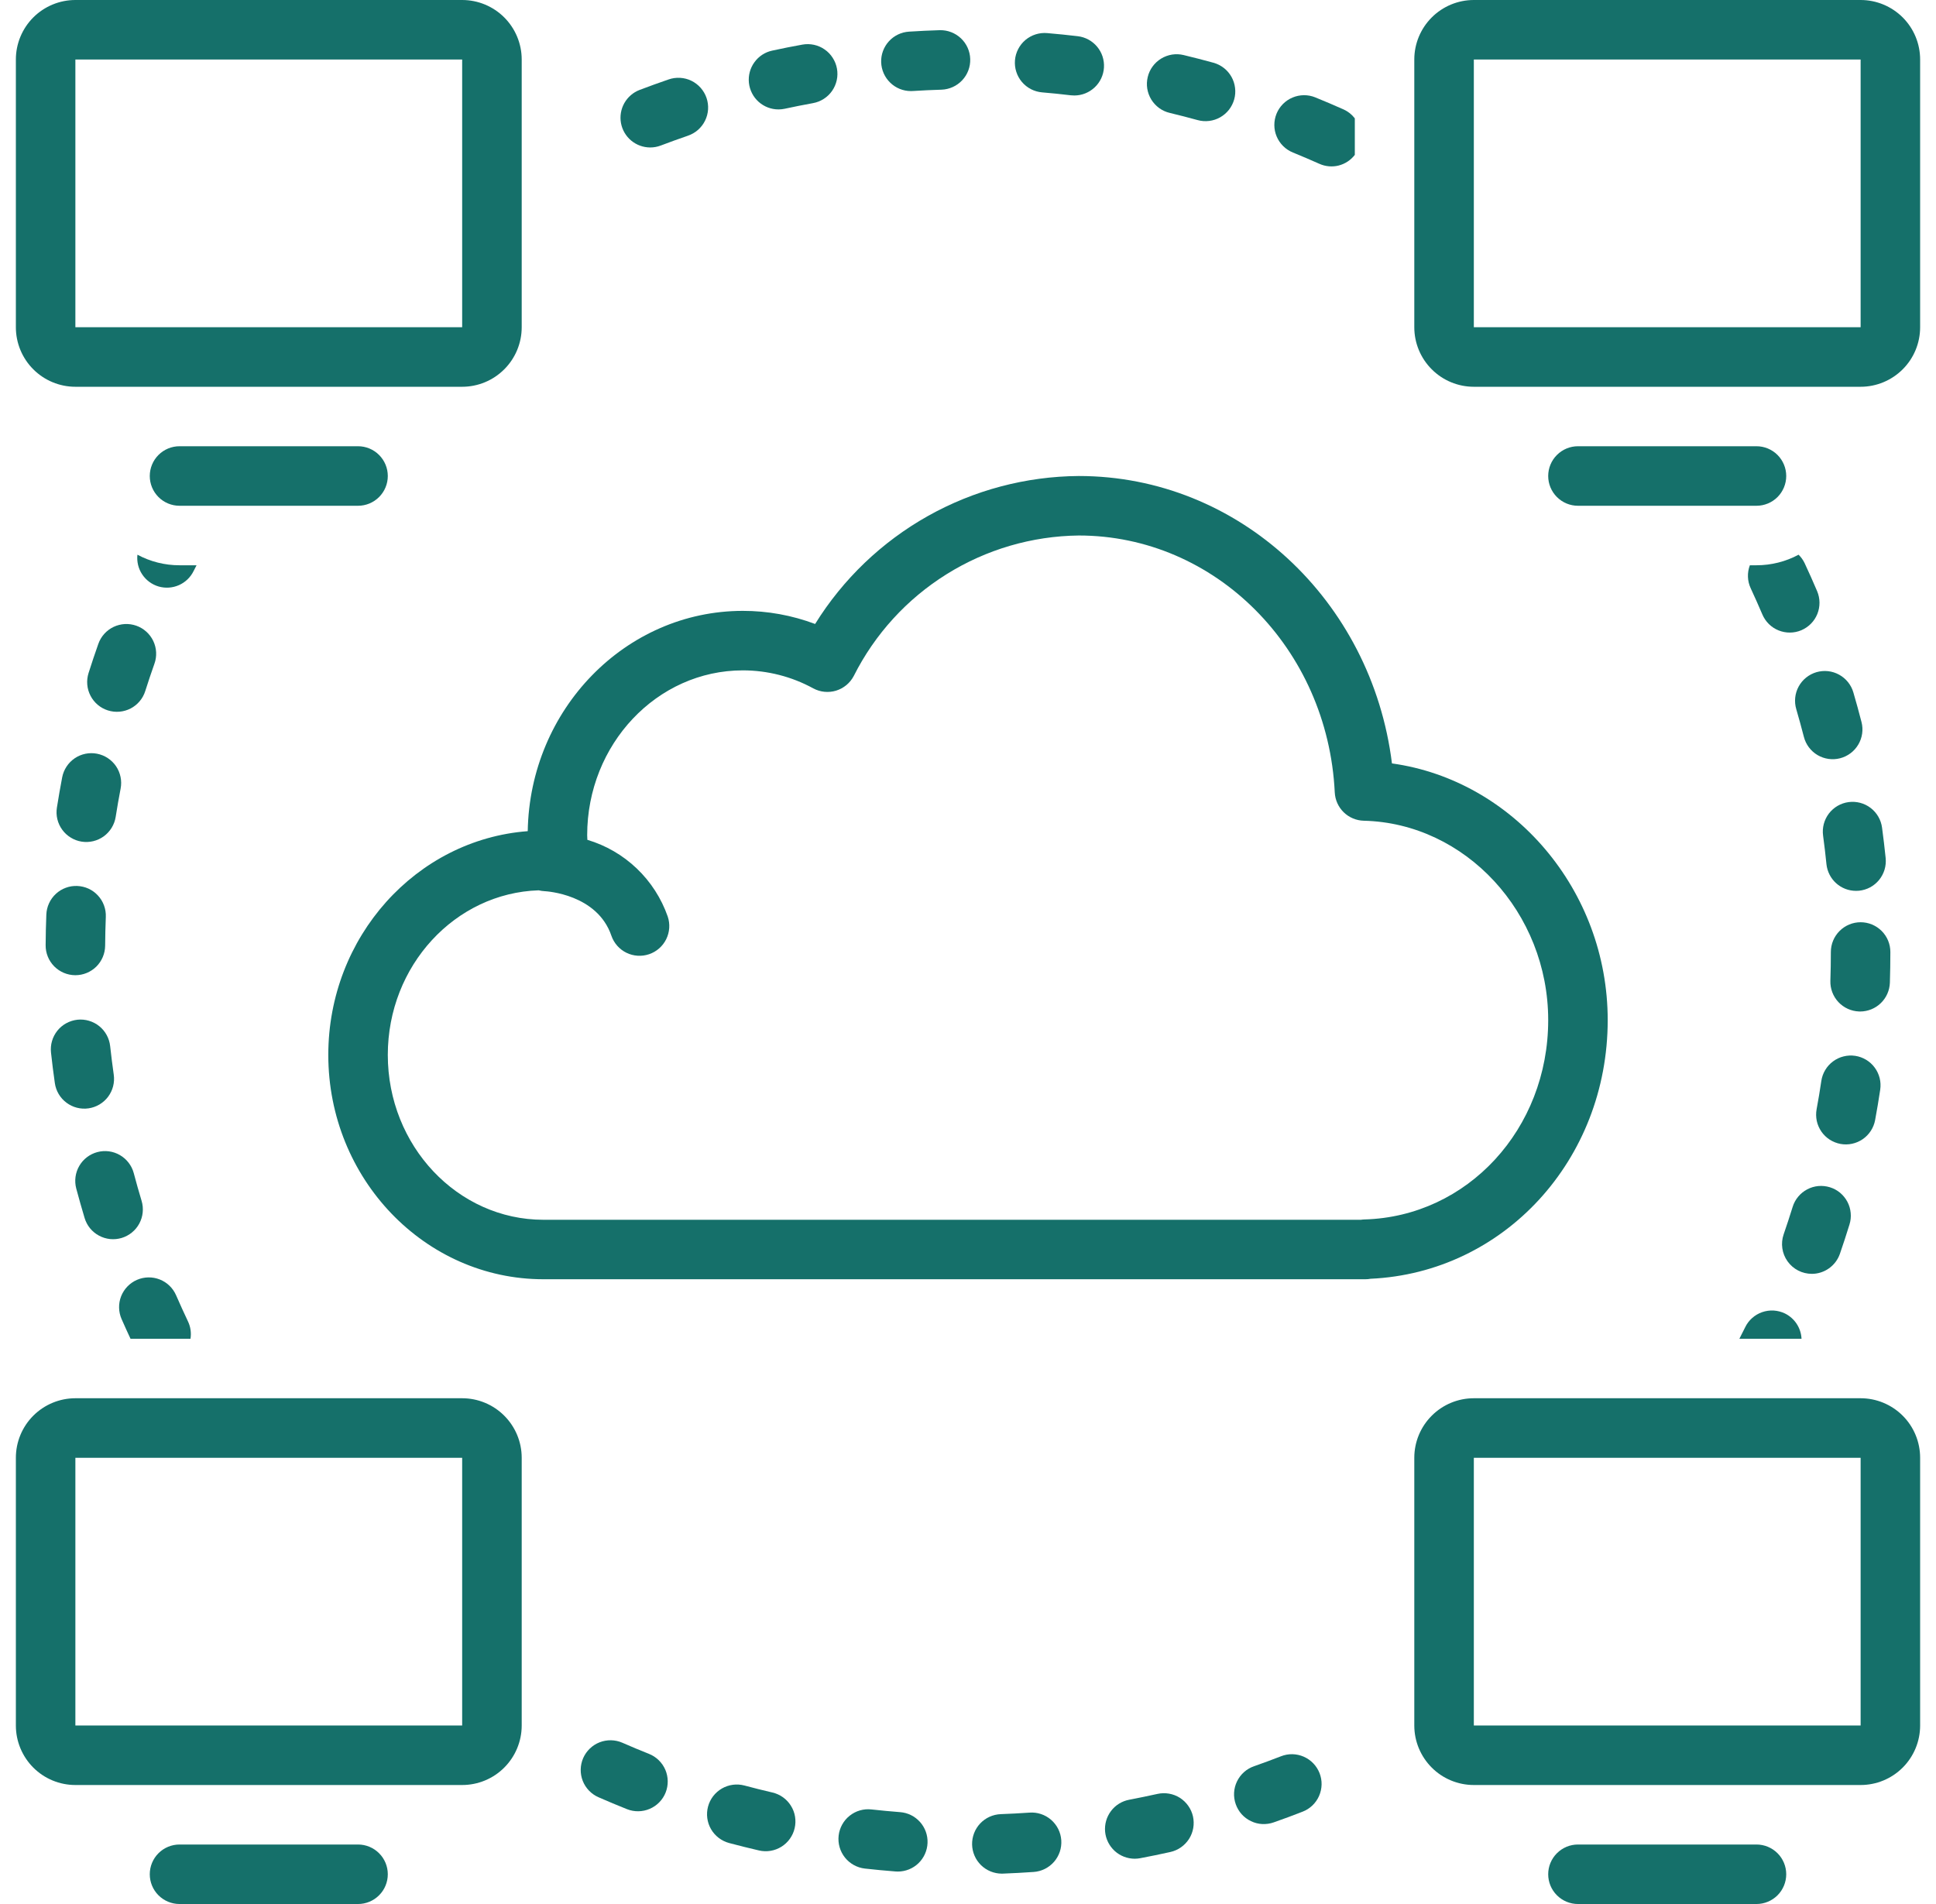 <svg xmlns="http://www.w3.org/2000/svg" width="61" height="60" viewBox="0 0 61 60" fill="none"><g clip-path="url(#clip0_4296_43448)"><path d="M24.336 56.486C24.041 56.417 23.748 56.344 23.457 56.266C23.217 56.202 22.961 56.236 22.746 56.36C22.53 56.485 22.373 56.69 22.309 56.93C22.245 57.17 22.279 57.426 22.403 57.641C22.528 57.856 22.733 58.013 22.973 58.078C23.284 58.161 23.597 58.239 23.913 58.312C24.032 58.34 24.157 58.344 24.278 58.324C24.4 58.304 24.516 58.26 24.621 58.195C24.725 58.13 24.816 58.045 24.888 57.944C24.959 57.844 25.011 57.731 25.038 57.611C25.066 57.491 25.07 57.367 25.05 57.245C25.03 57.123 24.986 57.007 24.92 56.903C24.855 56.798 24.77 56.708 24.67 56.636C24.569 56.565 24.456 56.513 24.336 56.486Z" fill="#15706A"></path><path d="M2.666 38.383C2.737 38.621 2.9 38.821 3.119 38.938C3.228 38.997 3.347 39.033 3.469 39.046C3.592 39.058 3.715 39.046 3.833 39.011C3.951 38.975 4.061 38.917 4.156 38.839C4.252 38.761 4.331 38.666 4.389 38.557C4.447 38.449 4.484 38.33 4.496 38.208C4.509 38.085 4.497 37.961 4.462 37.843C4.375 37.554 4.292 37.263 4.215 36.97C4.151 36.73 3.994 36.525 3.779 36.4C3.564 36.275 3.308 36.241 3.068 36.305C2.828 36.369 2.623 36.525 2.498 36.74C2.373 36.955 2.339 37.211 2.402 37.452C2.486 37.764 2.573 38.074 2.666 38.383Z" fill="#15706A"></path><path d="M20.488 4.647C20.602 4.647 20.715 4.626 20.822 4.585C21.104 4.478 21.388 4.375 21.674 4.277C21.791 4.237 21.899 4.175 21.992 4.094C22.085 4.012 22.161 3.913 22.215 3.803C22.27 3.692 22.302 3.571 22.31 3.448C22.318 3.325 22.301 3.201 22.261 3.084C22.221 2.967 22.158 2.86 22.076 2.767C21.994 2.675 21.895 2.599 21.784 2.545C21.673 2.491 21.552 2.46 21.429 2.453C21.305 2.446 21.182 2.463 21.065 2.504C20.759 2.609 20.456 2.719 20.155 2.833C19.95 2.911 19.779 3.059 19.671 3.25C19.564 3.441 19.527 3.663 19.566 3.879C19.606 4.095 19.72 4.29 19.888 4.43C20.057 4.57 20.269 4.647 20.488 4.647Z" fill="#15706A"></path><path d="M1.728 34.131C1.763 34.377 1.894 34.599 2.093 34.748C2.292 34.898 2.542 34.962 2.788 34.927C3.034 34.892 3.256 34.76 3.406 34.561C3.555 34.362 3.619 34.112 3.584 33.866C3.542 33.569 3.504 33.269 3.471 32.968C3.458 32.845 3.421 32.726 3.362 32.618C3.303 32.51 3.224 32.414 3.128 32.337C3.032 32.259 2.921 32.202 2.803 32.167C2.685 32.132 2.561 32.121 2.438 32.134C2.316 32.148 2.197 32.185 2.089 32.244C1.981 32.303 1.885 32.383 1.808 32.479C1.731 32.576 1.673 32.686 1.639 32.804C1.604 32.923 1.594 33.047 1.607 33.169C1.642 33.492 1.682 33.812 1.728 34.131Z" fill="#15706A"></path><path d="M20.449 55.269C20.167 55.157 19.887 55.04 19.61 54.918C19.382 54.819 19.124 54.814 18.893 54.904C18.661 54.995 18.475 55.174 18.375 55.402C18.276 55.63 18.271 55.888 18.361 56.119C18.452 56.351 18.631 56.537 18.859 56.636C19.155 56.766 19.454 56.891 19.755 57.011C19.986 57.103 20.244 57.099 20.472 57.001C20.701 56.903 20.881 56.718 20.973 56.487C21.064 56.256 21.061 55.998 20.963 55.769C20.864 55.541 20.68 55.361 20.449 55.269Z" fill="#15706A"></path><path d="M59.3 26.08C59.267 25.833 59.137 25.61 58.939 25.459C58.742 25.309 58.492 25.243 58.246 25.276C57.999 25.309 57.776 25.439 57.625 25.637C57.475 25.835 57.409 26.084 57.442 26.331C57.482 26.629 57.518 26.929 57.548 27.23C57.572 27.461 57.68 27.675 57.852 27.831C58.024 27.987 58.248 28.073 58.48 28.073C58.511 28.073 58.543 28.072 58.575 28.069C58.698 28.056 58.817 28.02 58.925 27.962C59.034 27.903 59.13 27.824 59.207 27.729C59.285 27.633 59.343 27.523 59.379 27.405C59.414 27.288 59.426 27.164 59.414 27.041C59.381 26.719 59.343 26.399 59.3 26.08Z" fill="#15706A"></path><path d="M1.46 28.819C1.447 29.14 1.44 29.463 1.438 29.787C1.436 30.035 1.533 30.274 1.707 30.451C1.882 30.628 2.12 30.729 2.368 30.731H2.375C2.623 30.731 2.86 30.633 3.036 30.459C3.211 30.284 3.311 30.048 3.313 29.8C3.315 29.497 3.322 29.195 3.334 28.894C3.339 28.771 3.32 28.648 3.277 28.532C3.235 28.416 3.17 28.31 3.086 28.22C3.003 28.129 2.902 28.056 2.79 28.004C2.678 27.953 2.557 27.924 2.434 27.919C2.311 27.914 2.188 27.933 2.073 27.976C1.957 28.018 1.851 28.083 1.761 28.167C1.67 28.251 1.597 28.351 1.546 28.463C1.494 28.575 1.465 28.696 1.46 28.819Z" fill="#15706A"></path><path d="M58.396 21.819C58.362 21.701 58.304 21.591 58.227 21.495C58.15 21.399 58.054 21.319 57.946 21.26C57.838 21.201 57.72 21.163 57.597 21.15C57.475 21.137 57.351 21.148 57.233 21.182C57.114 21.217 57.004 21.275 56.908 21.352C56.812 21.429 56.732 21.525 56.673 21.633C56.614 21.741 56.577 21.86 56.564 21.982C56.551 22.105 56.562 22.228 56.597 22.347C56.681 22.635 56.761 22.926 56.837 23.22C56.898 23.46 57.053 23.667 57.267 23.794C57.481 23.92 57.737 23.957 57.977 23.895C58.218 23.833 58.425 23.678 58.551 23.464C58.678 23.25 58.715 22.995 58.653 22.754C58.572 22.44 58.487 22.128 58.396 21.819Z" fill="#15706A"></path><path d="M6.193 17.813H5.656C5.193 17.814 4.738 17.699 4.33 17.48C4.306 17.699 4.359 17.92 4.482 18.103C4.604 18.286 4.787 18.42 4.998 18.482C5.21 18.543 5.436 18.528 5.638 18.439C5.839 18.35 6.003 18.193 6.1 17.995C6.13 17.934 6.163 17.874 6.193 17.813Z" fill="#15706A"></path><path d="M3.401 22.387C3.518 22.424 3.642 22.438 3.764 22.427C3.887 22.417 4.006 22.382 4.116 22.326C4.225 22.269 4.322 22.191 4.401 22.097C4.481 22.003 4.54 21.893 4.577 21.776C4.669 21.487 4.765 21.2 4.866 20.915C4.95 20.681 4.936 20.423 4.829 20.198C4.776 20.087 4.702 19.988 4.61 19.905C4.519 19.823 4.412 19.759 4.296 19.718C4.18 19.677 4.057 19.659 3.934 19.665C3.811 19.672 3.691 19.702 3.579 19.755C3.355 19.862 3.182 20.054 3.099 20.288C2.991 20.593 2.888 20.901 2.79 21.21C2.753 21.328 2.739 21.451 2.75 21.574C2.76 21.697 2.795 21.816 2.852 21.925C2.908 22.034 2.986 22.131 3.08 22.211C3.174 22.29 3.283 22.35 3.401 22.387Z" fill="#15706A"></path><path d="M1.959 24.496C1.899 24.812 1.843 25.13 1.793 25.449C1.774 25.571 1.778 25.695 1.807 25.815C1.836 25.935 1.888 26.048 1.961 26.147C2.033 26.247 2.124 26.331 2.23 26.395C2.335 26.46 2.451 26.503 2.573 26.522C2.695 26.541 2.819 26.536 2.939 26.507C3.058 26.478 3.171 26.426 3.271 26.354C3.37 26.281 3.454 26.19 3.519 26.084C3.583 25.979 3.626 25.863 3.645 25.741C3.692 25.442 3.744 25.144 3.801 24.848C3.824 24.727 3.823 24.603 3.798 24.482C3.773 24.362 3.725 24.247 3.656 24.145C3.516 23.94 3.3 23.798 3.056 23.751C2.812 23.704 2.559 23.756 2.353 23.896C2.148 24.036 2.006 24.252 1.959 24.496Z" fill="#15706A"></path><path d="M57.086 40.142C57.281 40.142 57.471 40.081 57.629 39.968C57.788 39.855 57.908 39.695 57.972 39.511C58.078 39.205 58.178 38.897 58.274 38.587C58.311 38.469 58.324 38.345 58.312 38.223C58.301 38.1 58.266 37.981 58.208 37.871C58.151 37.763 58.072 37.666 57.978 37.587C57.883 37.508 57.773 37.449 57.656 37.413C57.538 37.377 57.414 37.364 57.291 37.375C57.169 37.387 57.049 37.422 56.941 37.48C56.832 37.538 56.735 37.616 56.657 37.711C56.578 37.806 56.519 37.916 56.483 38.033C56.393 38.323 56.299 38.611 56.2 38.897C56.151 39.038 56.137 39.189 56.158 39.337C56.179 39.485 56.236 39.626 56.322 39.747C56.409 39.869 56.523 39.968 56.656 40.037C56.789 40.106 56.936 40.141 57.086 40.142Z" fill="#15706A"></path><path d="M59.082 35.295C59.141 34.978 59.194 34.66 59.242 34.34C59.26 34.218 59.255 34.094 59.225 33.974C59.195 33.854 59.142 33.742 59.069 33.643C58.996 33.543 58.904 33.46 58.798 33.396C58.693 33.333 58.576 33.29 58.454 33.272C58.332 33.254 58.208 33.26 58.088 33.29C57.968 33.319 57.856 33.373 57.757 33.446C57.658 33.519 57.574 33.611 57.511 33.717C57.447 33.823 57.405 33.94 57.387 34.062C57.343 34.362 57.293 34.66 57.238 34.956C57.216 35.077 57.218 35.201 57.243 35.322C57.269 35.442 57.319 35.556 57.388 35.658C57.458 35.759 57.547 35.846 57.651 35.913C57.754 35.979 57.87 36.025 57.991 36.048C58.235 36.093 58.488 36.038 58.693 35.897C58.794 35.827 58.88 35.738 58.947 35.635C59.014 35.531 59.06 35.416 59.082 35.295Z" fill="#15706A"></path><path d="M59.547 30.968C59.557 30.647 59.562 30.324 59.562 30C59.562 29.751 59.464 29.513 59.288 29.337C59.112 29.161 58.873 29.062 58.625 29.062C58.376 29.062 58.138 29.161 57.962 29.337C57.786 29.513 57.687 29.751 57.687 30C57.687 30.303 57.682 30.605 57.672 30.906C57.664 31.154 57.755 31.396 57.925 31.578C58.095 31.759 58.33 31.866 58.578 31.874C58.589 31.874 58.6 31.875 58.61 31.875C58.853 31.874 59.087 31.78 59.261 31.611C59.436 31.442 59.538 31.211 59.547 30.968Z" fill="#15706A"></path><path d="M32.437 57.12C32.136 57.141 31.834 57.157 31.531 57.168C31.285 57.178 31.053 57.283 30.885 57.461C30.716 57.64 30.625 57.877 30.629 58.123C30.634 58.368 30.734 58.602 30.909 58.774C31.084 58.946 31.32 59.042 31.565 59.043C31.578 59.043 31.59 59.042 31.602 59.042C31.925 59.03 32.247 59.012 32.567 58.99C32.69 58.982 32.81 58.949 32.921 58.894C33.031 58.839 33.13 58.763 33.211 58.67C33.292 58.577 33.353 58.469 33.393 58.352C33.432 58.236 33.447 58.112 33.439 57.989C33.43 57.866 33.398 57.746 33.343 57.636C33.288 57.526 33.211 57.427 33.118 57.346C33.025 57.266 32.917 57.204 32.8 57.165C32.683 57.126 32.559 57.111 32.437 57.12Z" fill="#15706A"></path><path d="M28.701 2.87C28.721 2.87 28.741 2.869 28.761 2.868C29.062 2.849 29.363 2.835 29.666 2.826C29.914 2.817 30.148 2.71 30.317 2.53C30.487 2.349 30.578 2.108 30.57 1.86C30.563 1.613 30.458 1.378 30.278 1.208C30.098 1.038 29.858 0.945 29.61 0.951C29.286 0.961 28.964 0.976 28.643 0.997C28.399 1.012 28.172 1.121 28.008 1.301C27.844 1.481 27.756 1.718 27.764 1.961C27.772 2.205 27.874 2.436 28.049 2.605C28.223 2.775 28.457 2.87 28.701 2.87Z" fill="#15706A"></path><path d="M32.837 2.911C33.138 2.936 33.439 2.967 33.738 3.003C33.775 3.007 33.812 3.009 33.85 3.009C34.089 3.009 34.318 2.917 34.492 2.753C34.666 2.589 34.77 2.365 34.784 2.127C34.798 1.888 34.721 1.653 34.567 1.47C34.414 1.287 34.197 1.169 33.959 1.141C33.639 1.103 33.318 1.07 32.995 1.043C32.873 1.032 32.749 1.046 32.631 1.083C32.514 1.12 32.405 1.18 32.31 1.259C32.216 1.339 32.138 1.436 32.082 1.545C32.025 1.655 31.99 1.774 31.98 1.897C31.97 2.02 31.983 2.144 32.021 2.261C32.058 2.379 32.118 2.487 32.198 2.582C32.278 2.676 32.375 2.753 32.484 2.81C32.594 2.866 32.714 2.901 32.837 2.911Z" fill="#15706A"></path><path d="M28.361 57.105C28.059 57.081 27.759 57.053 27.46 57.02C27.338 57.006 27.214 57.016 27.096 57.05C26.977 57.084 26.867 57.142 26.771 57.218C26.576 57.373 26.452 57.599 26.424 57.846C26.396 58.093 26.468 58.342 26.623 58.536C26.778 58.73 27.004 58.855 27.251 58.883C27.571 58.919 27.893 58.949 28.216 58.974C28.241 58.976 28.265 58.977 28.289 58.977C28.532 58.977 28.765 58.883 28.939 58.715C29.113 58.547 29.216 58.317 29.225 58.075C29.235 57.833 29.15 57.597 28.989 57.416C28.828 57.235 28.603 57.123 28.361 57.105Z" fill="#15706A"></path><path d="M24.528 3.448C24.595 3.448 24.662 3.441 24.727 3.427C25.022 3.363 25.318 3.304 25.616 3.25C25.737 3.228 25.852 3.183 25.956 3.116C26.059 3.05 26.149 2.963 26.219 2.862C26.289 2.761 26.338 2.647 26.365 2.526C26.391 2.406 26.393 2.282 26.371 2.161C26.349 2.04 26.303 1.924 26.236 1.821C26.17 1.717 26.084 1.628 25.982 1.558C25.881 1.487 25.767 1.438 25.647 1.412C25.526 1.386 25.402 1.384 25.281 1.406C24.963 1.463 24.646 1.526 24.331 1.595C24.105 1.643 23.905 1.774 23.77 1.962C23.634 2.149 23.573 2.38 23.597 2.61C23.622 2.84 23.73 3.053 23.902 3.208C24.074 3.362 24.297 3.448 24.528 3.448Z" fill="#15706A"></path><path d="M40.363 55.344C40.082 55.453 39.799 55.558 39.514 55.658C39.397 55.698 39.289 55.761 39.197 55.843C39.105 55.925 39.03 56.025 38.976 56.136C38.922 56.247 38.891 56.368 38.884 56.491C38.877 56.614 38.895 56.738 38.936 56.854C38.977 56.971 39.04 57.078 39.122 57.17C39.205 57.262 39.305 57.336 39.416 57.389C39.527 57.443 39.648 57.474 39.771 57.48C39.895 57.486 40.018 57.468 40.134 57.427C40.44 57.32 40.743 57.208 41.043 57.09C41.158 57.046 41.263 56.979 41.352 56.894C41.441 56.809 41.512 56.707 41.562 56.594C41.611 56.481 41.638 56.36 41.641 56.237C41.644 56.114 41.622 55.991 41.577 55.876C41.532 55.762 41.466 55.657 41.38 55.568C41.295 55.479 41.193 55.408 41.08 55.358C40.968 55.309 40.846 55.282 40.723 55.279C40.6 55.277 40.477 55.299 40.363 55.344Z" fill="#15706A"></path><path d="M36.467 56.531C36.173 56.596 35.877 56.657 35.58 56.714C35.35 56.757 35.145 56.884 35.005 57.071C34.865 57.257 34.799 57.489 34.82 57.722C34.842 57.954 34.95 58.17 35.122 58.328C35.294 58.485 35.519 58.572 35.753 58.573C35.812 58.573 35.87 58.567 35.928 58.556C36.246 58.496 36.562 58.431 36.876 58.361C36.996 58.334 37.11 58.284 37.211 58.213C37.312 58.142 37.398 58.052 37.465 57.948C37.531 57.844 37.576 57.728 37.597 57.607C37.618 57.486 37.615 57.361 37.589 57.241C37.562 57.12 37.511 57.007 37.44 56.906C37.369 56.805 37.279 56.719 37.175 56.653C37.071 56.587 36.955 56.543 36.834 56.522C36.712 56.501 36.588 56.504 36.467 56.531Z" fill="#15706A"></path><path d="M36.857 3.558C37.151 3.629 37.444 3.704 37.734 3.784C37.853 3.817 37.977 3.826 38.099 3.811C38.222 3.796 38.34 3.757 38.447 3.696C38.554 3.635 38.648 3.554 38.724 3.457C38.799 3.36 38.855 3.248 38.888 3.13C38.921 3.011 38.93 2.887 38.914 2.765C38.899 2.642 38.86 2.524 38.799 2.417C38.738 2.31 38.657 2.216 38.56 2.141C38.462 2.065 38.351 2.009 38.233 1.977C37.922 1.891 37.609 1.811 37.294 1.735C37.175 1.706 37.05 1.701 36.928 1.72C36.807 1.74 36.69 1.783 36.585 1.847C36.48 1.911 36.388 1.996 36.316 2.095C36.243 2.195 36.191 2.308 36.163 2.428C36.134 2.548 36.129 2.672 36.148 2.794C36.168 2.915 36.211 3.032 36.275 3.137C36.34 3.242 36.425 3.333 36.524 3.406C36.624 3.478 36.737 3.53 36.857 3.558Z" fill="#15706A"></path><path d="M40.737 4.806C41.017 4.92 41.295 5.039 41.571 5.162C41.762 5.248 41.976 5.267 42.179 5.216C42.382 5.164 42.561 5.046 42.688 4.88V3.73C42.596 3.609 42.475 3.513 42.337 3.45C42.041 3.318 41.743 3.191 41.443 3.069C41.213 2.975 40.955 2.977 40.725 3.074C40.496 3.17 40.315 3.354 40.221 3.584C40.128 3.815 40.129 4.073 40.226 4.302C40.323 4.531 40.506 4.712 40.737 4.806Z" fill="#15706A"></path><path d="M56.861 17.747C56.814 17.648 56.749 17.557 56.67 17.48C56.263 17.699 55.807 17.813 55.345 17.813H55.135C55.091 17.93 55.07 18.054 55.075 18.179C55.079 18.303 55.109 18.426 55.162 18.539C55.288 18.811 55.411 19.086 55.529 19.363C55.577 19.476 55.647 19.579 55.735 19.666C55.822 19.752 55.926 19.82 56.041 19.866C56.155 19.912 56.277 19.935 56.4 19.934C56.523 19.933 56.645 19.908 56.758 19.86C56.871 19.811 56.974 19.741 57.06 19.654C57.147 19.566 57.215 19.462 57.261 19.348C57.307 19.234 57.33 19.111 57.329 18.988C57.328 18.865 57.303 18.744 57.255 18.63C57.129 18.333 56.997 18.039 56.861 17.747Z" fill="#15706A"></path><path d="M56.239 41.39C56.128 41.337 56.008 41.306 55.885 41.298C55.762 41.291 55.639 41.309 55.522 41.349C55.406 41.389 55.299 41.453 55.207 41.534C55.115 41.616 55.04 41.715 54.987 41.826C54.928 41.948 54.865 42.067 54.805 42.187H56.763C56.755 42.02 56.702 41.857 56.61 41.717C56.518 41.577 56.39 41.464 56.239 41.39Z" fill="#15706A"></path><path d="M4.112 42.187H6.002C6.032 42.001 6.004 41.811 5.923 41.641C5.794 41.369 5.67 41.095 5.549 40.818C5.45 40.59 5.265 40.41 5.033 40.319C4.802 40.228 4.544 40.233 4.316 40.331C4.088 40.431 3.909 40.616 3.817 40.847C3.726 41.079 3.731 41.337 3.83 41.565C3.921 41.775 4.017 41.981 4.112 42.187Z" fill="#15706A"></path><path d="M14.562 44.062H2.375C1.878 44.062 1.401 44.26 1.049 44.612C0.698 44.963 0.5 45.44 0.5 45.938L0.5 54.375C0.5 54.872 0.698 55.349 1.049 55.701C1.401 56.053 1.878 56.25 2.375 56.25H14.562C15.06 56.25 15.537 56.053 15.888 55.701C16.24 55.349 16.438 54.872 16.438 54.375V45.938C16.438 45.44 16.24 44.963 15.888 44.612C15.537 44.26 15.06 44.062 14.562 44.062ZM14.562 54.375H2.375V45.938H14.562V54.375Z" fill="#15706A"></path><path d="M11.281 58.125H5.656C5.408 58.125 5.169 58.224 4.993 58.4C4.818 58.575 4.719 58.814 4.719 59.062C4.719 59.311 4.818 59.55 4.993 59.725C5.169 59.901 5.408 60 5.656 60H11.281C11.53 60 11.768 59.901 11.944 59.725C12.12 59.55 12.219 59.311 12.219 59.062C12.219 58.814 12.12 58.575 11.944 58.4C11.768 58.224 11.53 58.125 11.281 58.125Z" fill="#15706A"></path><path d="M58.625 44.062H46.438C45.94 44.062 45.463 44.26 45.112 44.612C44.76 44.963 44.562 45.44 44.562 45.938V54.375C44.562 54.872 44.76 55.349 45.112 55.701C45.463 56.053 45.94 56.25 46.438 56.25H58.625C59.122 56.25 59.599 56.053 59.951 55.701C60.303 55.349 60.5 54.872 60.5 54.375V45.938C60.5 45.44 60.303 44.963 59.951 44.612C59.599 44.26 59.122 44.062 58.625 44.062ZM58.625 54.375H46.438V45.938H58.625V54.375Z" fill="#15706A"></path><path d="M55.344 58.125H49.719C49.47 58.125 49.232 58.224 49.056 58.4C48.88 58.575 48.781 58.814 48.781 59.062C48.781 59.311 48.88 59.55 49.056 59.725C49.232 59.901 49.47 60 49.719 60H55.344C55.592 60 55.831 59.901 56.007 59.725C56.182 59.55 56.281 59.311 56.281 59.062C56.281 58.814 56.182 58.575 56.007 58.4C55.831 58.224 55.592 58.125 55.344 58.125Z" fill="#15706A"></path><path d="M50.656 32.146C50.656 28.047 47.676 24.588 43.858 24.057C43.22 18.916 39.028 15 33.989 15C32.324 15.012 30.688 15.446 29.236 16.261C27.783 17.077 26.561 18.247 25.683 19.663C24.955 19.389 24.183 19.249 23.405 19.25C19.709 19.25 16.693 22.352 16.628 26.192C13.12 26.457 10.344 29.518 10.344 33.243C10.344 37.141 13.385 40.312 17.122 40.312H43.016C43.072 40.313 43.129 40.307 43.185 40.297C47.386 40.104 50.656 36.551 50.656 32.146ZM42.99 38.428C42.953 38.429 42.917 38.432 42.881 38.438H17.122C14.418 38.438 12.219 36.107 12.219 33.243C12.219 30.432 14.339 28.141 16.973 28.056C17.033 28.071 17.094 28.08 17.156 28.083C17.224 28.087 18.818 28.178 19.264 29.487C19.345 29.722 19.515 29.915 19.738 30.024C19.961 30.133 20.218 30.149 20.453 30.069C20.688 29.989 20.881 29.819 20.991 29.597C21.101 29.374 21.118 29.117 21.039 28.882C20.838 28.308 20.504 27.789 20.064 27.369C19.624 26.948 19.09 26.639 18.507 26.465C18.505 26.417 18.501 26.366 18.501 26.32C18.501 23.455 20.701 21.125 23.405 21.125C24.181 21.125 24.944 21.32 25.624 21.692C25.734 21.751 25.854 21.788 25.977 21.8C26.101 21.812 26.226 21.8 26.344 21.764C26.463 21.727 26.573 21.667 26.669 21.588C26.764 21.509 26.843 21.411 26.901 21.301C27.563 19.984 28.575 18.875 29.825 18.095C31.075 17.314 32.516 16.892 33.989 16.875C38.292 16.875 41.836 20.431 42.056 24.971C42.068 25.208 42.168 25.431 42.338 25.597C42.507 25.762 42.733 25.857 42.97 25.863C46.174 25.94 48.781 28.759 48.781 32.146C48.781 35.579 46.237 38.338 42.99 38.428Z" fill="#15706A"></path><path d="M2.375 12.188H14.562C15.06 12.188 15.537 11.99 15.888 11.638C16.24 11.287 16.438 10.81 16.438 10.312V1.875C16.438 1.378 16.24 0.901 15.888 0.549C15.537 0.198 15.06 0 14.562 0L2.375 0C1.878 0 1.401 0.198 1.049 0.549C0.698 0.901 0.5 1.378 0.5 1.875L0.5 10.312C0.5 10.81 0.698 11.287 1.049 11.638C1.401 11.99 1.878 12.188 2.375 12.188ZM2.375 1.875H14.562V10.312H2.375V1.875Z" fill="#15706A"></path><path d="M12.219 15C12.219 14.751 12.12 14.513 11.944 14.337C11.768 14.161 11.53 14.062 11.281 14.062H5.656C5.408 14.062 5.169 14.161 4.993 14.337C4.818 14.513 4.719 14.751 4.719 15C4.719 15.249 4.818 15.487 4.993 15.663C5.169 15.839 5.408 15.938 5.656 15.938H11.281C11.53 15.938 11.768 15.839 11.944 15.663C12.12 15.487 12.219 15.249 12.219 15Z" fill="#15706A"></path><path d="M58.625 0H46.438C45.94 0 45.463 0.198 45.112 0.549C44.76 0.901 44.562 1.378 44.562 1.875V10.312C44.562 10.81 44.76 11.287 45.112 11.638C45.463 11.99 45.94 12.188 46.438 12.188H58.625C59.122 12.188 59.599 11.99 59.951 11.638C60.303 11.287 60.5 10.81 60.5 10.312V1.875C60.5 1.378 60.303 0.901 59.951 0.549C59.599 0.198 59.122 0 58.625 0ZM58.625 10.312H46.438V1.875H58.625V10.312Z" fill="#15706A"></path><path d="M55.344 14.062H49.719C49.47 14.062 49.232 14.161 49.056 14.337C48.88 14.513 48.781 14.751 48.781 15C48.781 15.249 48.88 15.487 49.056 15.663C49.232 15.839 49.47 15.938 49.719 15.938H55.344C55.592 15.938 55.831 15.839 56.007 15.663C56.182 15.487 56.281 15.249 56.281 15C56.281 14.751 56.182 14.513 56.007 14.337C55.831 14.161 55.592 14.062 55.344 14.062Z" fill="#15706A"></path></g><defs><clipPath id="clip0_4296_43448"><rect width="60" height="60" fill="white" transform="translate(0.5)"></rect></clipPath></defs></svg>